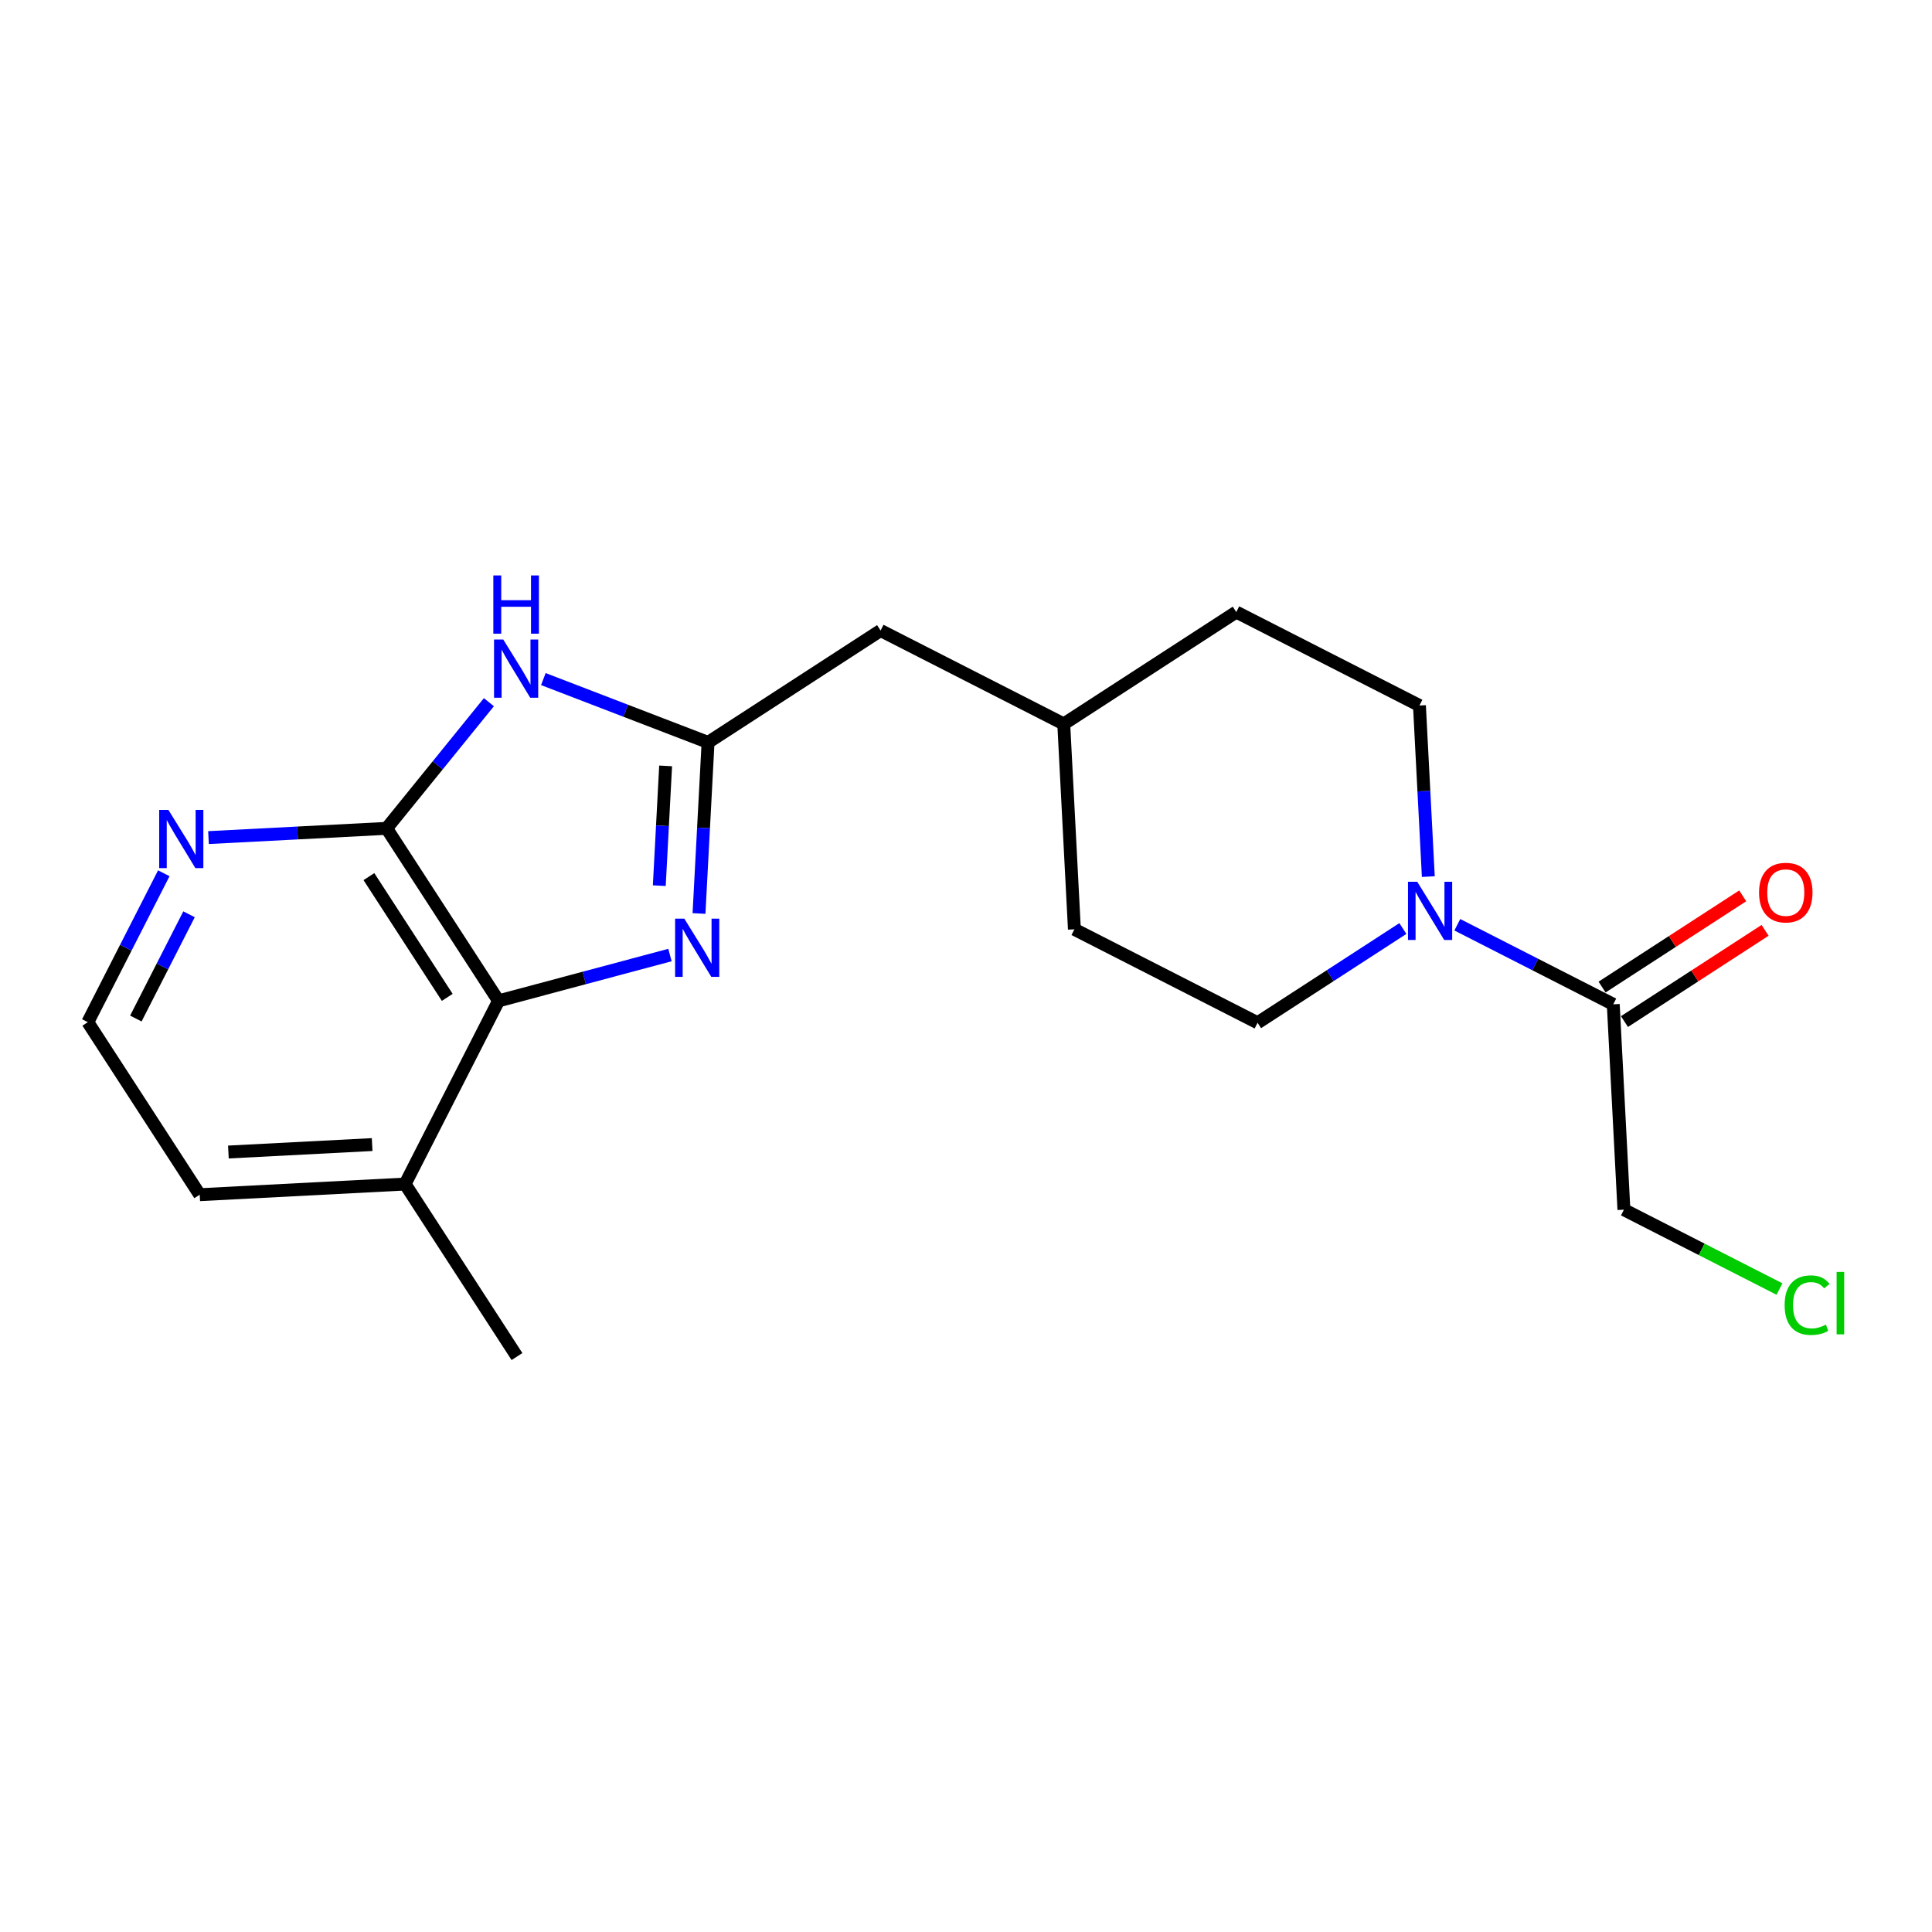 <?xml version='1.0' encoding='iso-8859-1'?>
<svg version='1.1' baseProfile='full'
              xmlns='http://www.w3.org/2000/svg'
                      xmlns:rdkit='http://www.rdkit.org/xml'
                      xmlns:xlink='http://www.w3.org/1999/xlink'
                  xml:space='preserve'
width='300px' height='300px' viewBox='0 0 300 300'>
<!-- END OF HEADER -->
<rect style='opacity:1.0;fill:#FFFFFF;stroke:none' width='300' height='300' x='0' y='0'> </rect>
<rect style='opacity:1.0;fill:#FFFFFF;stroke:none' width='300' height='300' x='0' y='0'> </rect>
<path class='bond-0 atom-0 atom-1' d='M 80.277,210.646 L 62.901,183.858' style='fill:none;fill-rule:evenodd;stroke:#000000;stroke-width:2.0px;stroke-linecap:butt;stroke-linejoin:miter;stroke-opacity:1' />
<path class='bond-1 atom-1 atom-2' d='M 62.901,183.858 L 31.013,185.512' style='fill:none;fill-rule:evenodd;stroke:#000000;stroke-width:2.0px;stroke-linecap:butt;stroke-linejoin:miter;stroke-opacity:1' />
<path class='bond-1 atom-1 atom-2' d='M 57.787,177.728 L 35.465,178.886' style='fill:none;fill-rule:evenodd;stroke:#000000;stroke-width:2.0px;stroke-linecap:butt;stroke-linejoin:miter;stroke-opacity:1' />
<path class='bond-20 atom-20 atom-1' d='M 77.412,155.415 L 62.901,183.858' style='fill:none;fill-rule:evenodd;stroke:#000000;stroke-width:2.0px;stroke-linecap:butt;stroke-linejoin:miter;stroke-opacity:1' />
<path class='bond-2 atom-2 atom-3' d='M 31.013,185.512 L 13.636,158.723' style='fill:none;fill-rule:evenodd;stroke:#000000;stroke-width:2.0px;stroke-linecap:butt;stroke-linejoin:miter;stroke-opacity:1' />
<path class='bond-3 atom-3 atom-4' d='M 13.636,158.723 L 19.535,147.162' style='fill:none;fill-rule:evenodd;stroke:#000000;stroke-width:2.0px;stroke-linecap:butt;stroke-linejoin:miter;stroke-opacity:1' />
<path class='bond-3 atom-3 atom-4' d='M 19.535,147.162 L 25.434,135.6' style='fill:none;fill-rule:evenodd;stroke:#0000FF;stroke-width:2.0px;stroke-linecap:butt;stroke-linejoin:miter;stroke-opacity:1' />
<path class='bond-3 atom-3 atom-4' d='M 21.095,158.157 L 25.224,150.064' style='fill:none;fill-rule:evenodd;stroke:#000000;stroke-width:2.0px;stroke-linecap:butt;stroke-linejoin:miter;stroke-opacity:1' />
<path class='bond-3 atom-3 atom-4' d='M 25.224,150.064 L 29.353,141.971' style='fill:none;fill-rule:evenodd;stroke:#0000FF;stroke-width:2.0px;stroke-linecap:butt;stroke-linejoin:miter;stroke-opacity:1' />
<path class='bond-4 atom-4 atom-5' d='M 32.375,130.061 L 46.205,129.344' style='fill:none;fill-rule:evenodd;stroke:#0000FF;stroke-width:2.0px;stroke-linecap:butt;stroke-linejoin:miter;stroke-opacity:1' />
<path class='bond-4 atom-4 atom-5' d='M 46.205,129.344 L 60.035,128.626' style='fill:none;fill-rule:evenodd;stroke:#000000;stroke-width:2.0px;stroke-linecap:butt;stroke-linejoin:miter;stroke-opacity:1' />
<path class='bond-5 atom-5 atom-6' d='M 60.035,128.626 L 67.976,118.832' style='fill:none;fill-rule:evenodd;stroke:#000000;stroke-width:2.0px;stroke-linecap:butt;stroke-linejoin:miter;stroke-opacity:1' />
<path class='bond-5 atom-5 atom-6' d='M 67.976,118.832 L 75.916,109.037' style='fill:none;fill-rule:evenodd;stroke:#0000FF;stroke-width:2.0px;stroke-linecap:butt;stroke-linejoin:miter;stroke-opacity:1' />
<path class='bond-21 atom-20 atom-5' d='M 77.412,155.415 L 60.035,128.626' style='fill:none;fill-rule:evenodd;stroke:#000000;stroke-width:2.0px;stroke-linecap:butt;stroke-linejoin:miter;stroke-opacity:1' />
<path class='bond-21 atom-20 atom-5' d='M 69.448,154.872 L 57.284,136.12' style='fill:none;fill-rule:evenodd;stroke:#000000;stroke-width:2.0px;stroke-linecap:butt;stroke-linejoin:miter;stroke-opacity:1' />
<path class='bond-6 atom-6 atom-7' d='M 84.371,105.448 L 97.159,110.364' style='fill:none;fill-rule:evenodd;stroke:#0000FF;stroke-width:2.0px;stroke-linecap:butt;stroke-linejoin:miter;stroke-opacity:1' />
<path class='bond-6 atom-6 atom-7' d='M 97.159,110.364 L 109.947,115.281' style='fill:none;fill-rule:evenodd;stroke:#000000;stroke-width:2.0px;stroke-linecap:butt;stroke-linejoin:miter;stroke-opacity:1' />
<path class='bond-7 atom-7 atom-8' d='M 109.947,115.281 L 136.736,97.905' style='fill:none;fill-rule:evenodd;stroke:#000000;stroke-width:2.0px;stroke-linecap:butt;stroke-linejoin:miter;stroke-opacity:1' />
<path class='bond-18 atom-7 atom-19' d='M 109.947,115.281 L 109.244,128.564' style='fill:none;fill-rule:evenodd;stroke:#000000;stroke-width:2.0px;stroke-linecap:butt;stroke-linejoin:miter;stroke-opacity:1' />
<path class='bond-18 atom-7 atom-19' d='M 109.244,128.564 L 108.541,141.847' style='fill:none;fill-rule:evenodd;stroke:#0000FF;stroke-width:2.0px;stroke-linecap:butt;stroke-linejoin:miter;stroke-opacity:1' />
<path class='bond-18 atom-7 atom-19' d='M 103.359,118.928 L 102.867,128.227' style='fill:none;fill-rule:evenodd;stroke:#000000;stroke-width:2.0px;stroke-linecap:butt;stroke-linejoin:miter;stroke-opacity:1' />
<path class='bond-18 atom-7 atom-19' d='M 102.867,128.227 L 102.374,137.525' style='fill:none;fill-rule:evenodd;stroke:#0000FF;stroke-width:2.0px;stroke-linecap:butt;stroke-linejoin:miter;stroke-opacity:1' />
<path class='bond-8 atom-8 atom-9' d='M 136.736,97.905 L 165.178,112.416' style='fill:none;fill-rule:evenodd;stroke:#000000;stroke-width:2.0px;stroke-linecap:butt;stroke-linejoin:miter;stroke-opacity:1' />
<path class='bond-9 atom-9 atom-10' d='M 165.178,112.416 L 166.833,144.304' style='fill:none;fill-rule:evenodd;stroke:#000000;stroke-width:2.0px;stroke-linecap:butt;stroke-linejoin:miter;stroke-opacity:1' />
<path class='bond-22 atom-18 atom-9' d='M 191.967,95.04 L 165.178,112.416' style='fill:none;fill-rule:evenodd;stroke:#000000;stroke-width:2.0px;stroke-linecap:butt;stroke-linejoin:miter;stroke-opacity:1' />
<path class='bond-10 atom-10 atom-11' d='M 166.833,144.304 L 195.275,158.815' style='fill:none;fill-rule:evenodd;stroke:#000000;stroke-width:2.0px;stroke-linecap:butt;stroke-linejoin:miter;stroke-opacity:1' />
<path class='bond-11 atom-11 atom-12' d='M 195.275,158.815 L 206.556,151.498' style='fill:none;fill-rule:evenodd;stroke:#000000;stroke-width:2.0px;stroke-linecap:butt;stroke-linejoin:miter;stroke-opacity:1' />
<path class='bond-11 atom-11 atom-12' d='M 206.556,151.498 L 217.836,144.181' style='fill:none;fill-rule:evenodd;stroke:#0000FF;stroke-width:2.0px;stroke-linecap:butt;stroke-linejoin:miter;stroke-opacity:1' />
<path class='bond-12 atom-12 atom-13' d='M 226.291,143.596 L 238.399,149.773' style='fill:none;fill-rule:evenodd;stroke:#0000FF;stroke-width:2.0px;stroke-linecap:butt;stroke-linejoin:miter;stroke-opacity:1' />
<path class='bond-12 atom-12 atom-13' d='M 238.399,149.773 L 250.506,155.95' style='fill:none;fill-rule:evenodd;stroke:#000000;stroke-width:2.0px;stroke-linecap:butt;stroke-linejoin:miter;stroke-opacity:1' />
<path class='bond-16 atom-12 atom-17' d='M 221.788,136.119 L 221.099,122.835' style='fill:none;fill-rule:evenodd;stroke:#0000FF;stroke-width:2.0px;stroke-linecap:butt;stroke-linejoin:miter;stroke-opacity:1' />
<path class='bond-16 atom-12 atom-17' d='M 221.099,122.835 L 220.41,109.551' style='fill:none;fill-rule:evenodd;stroke:#000000;stroke-width:2.0px;stroke-linecap:butt;stroke-linejoin:miter;stroke-opacity:1' />
<path class='bond-13 atom-13 atom-14' d='M 252.244,158.629 L 263.164,151.546' style='fill:none;fill-rule:evenodd;stroke:#000000;stroke-width:2.0px;stroke-linecap:butt;stroke-linejoin:miter;stroke-opacity:1' />
<path class='bond-13 atom-13 atom-14' d='M 263.164,151.546 L 274.083,144.463' style='fill:none;fill-rule:evenodd;stroke:#FF0000;stroke-width:2.0px;stroke-linecap:butt;stroke-linejoin:miter;stroke-opacity:1' />
<path class='bond-13 atom-13 atom-14' d='M 248.769,153.271 L 259.689,146.188' style='fill:none;fill-rule:evenodd;stroke:#000000;stroke-width:2.0px;stroke-linecap:butt;stroke-linejoin:miter;stroke-opacity:1' />
<path class='bond-13 atom-13 atom-14' d='M 259.689,146.188 L 270.608,139.105' style='fill:none;fill-rule:evenodd;stroke:#FF0000;stroke-width:2.0px;stroke-linecap:butt;stroke-linejoin:miter;stroke-opacity:1' />
<path class='bond-14 atom-13 atom-15' d='M 250.506,155.95 L 252.161,187.838' style='fill:none;fill-rule:evenodd;stroke:#000000;stroke-width:2.0px;stroke-linecap:butt;stroke-linejoin:miter;stroke-opacity:1' />
<path class='bond-15 atom-15 atom-16' d='M 252.161,187.838 L 264.239,194' style='fill:none;fill-rule:evenodd;stroke:#000000;stroke-width:2.0px;stroke-linecap:butt;stroke-linejoin:miter;stroke-opacity:1' />
<path class='bond-15 atom-15 atom-16' d='M 264.239,194 L 276.318,200.163' style='fill:none;fill-rule:evenodd;stroke:#00CC00;stroke-width:2.0px;stroke-linecap:butt;stroke-linejoin:miter;stroke-opacity:1' />
<path class='bond-17 atom-17 atom-18' d='M 220.41,109.551 L 191.967,95.04' style='fill:none;fill-rule:evenodd;stroke:#000000;stroke-width:2.0px;stroke-linecap:butt;stroke-linejoin:miter;stroke-opacity:1' />
<path class='bond-19 atom-19 atom-20' d='M 104.031,148.297 L 90.722,151.856' style='fill:none;fill-rule:evenodd;stroke:#0000FF;stroke-width:2.0px;stroke-linecap:butt;stroke-linejoin:miter;stroke-opacity:1' />
<path class='bond-19 atom-19 atom-20' d='M 90.722,151.856 L 77.412,155.415' style='fill:none;fill-rule:evenodd;stroke:#000000;stroke-width:2.0px;stroke-linecap:butt;stroke-linejoin:miter;stroke-opacity:1' />
<path  class='atom-4' d='M 26.149 125.759
L 29.112 130.549
Q 29.406 131.021, 29.878 131.877
Q 30.351 132.733, 30.377 132.784
L 30.377 125.759
L 31.577 125.759
L 31.577 134.802
L 30.338 134.802
L 27.158 129.565
Q 26.788 128.952, 26.392 128.25
Q 26.008 127.547, 25.893 127.33
L 25.893 134.802
L 24.718 134.802
L 24.718 125.759
L 26.149 125.759
' fill='#0000FF'/>
<path  class='atom-6' d='M 78.144 99.301
L 81.108 104.09
Q 81.401 104.563, 81.874 105.419
Q 82.347 106.275, 82.372 106.326
L 82.372 99.301
L 83.573 99.301
L 83.573 108.344
L 82.334 108.344
L 79.153 103.107
Q 78.783 102.494, 78.387 101.791
Q 78.004 101.089, 77.889 100.872
L 77.889 108.344
L 76.714 108.344
L 76.714 99.301
L 78.144 99.301
' fill='#0000FF'/>
<path  class='atom-6' d='M 76.605 89.354
L 77.832 89.354
L 77.832 93.198
L 82.455 93.198
L 82.455 89.354
L 83.681 89.354
L 83.681 98.397
L 82.455 98.397
L 82.455 94.22
L 77.832 94.22
L 77.832 98.397
L 76.605 98.397
L 76.605 89.354
' fill='#0000FF'/>
<path  class='atom-12' d='M 220.065 136.917
L 223.028 141.707
Q 223.322 142.18, 223.794 143.035
Q 224.267 143.891, 224.293 143.942
L 224.293 136.917
L 225.493 136.917
L 225.493 145.96
L 224.254 145.96
L 221.074 140.723
Q 220.704 140.11, 220.308 139.408
Q 219.924 138.705, 219.809 138.488
L 219.809 145.96
L 218.634 145.96
L 218.634 136.917
L 220.065 136.917
' fill='#0000FF'/>
<path  class='atom-14' d='M 273.144 138.599
Q 273.144 136.428, 274.217 135.215
Q 275.29 134.001, 277.295 134.001
Q 279.3 134.001, 280.373 135.215
Q 281.446 136.428, 281.446 138.599
Q 281.446 140.796, 280.36 142.048
Q 279.275 143.287, 277.295 143.287
Q 275.303 143.287, 274.217 142.048
Q 273.144 140.809, 273.144 138.599
M 277.295 142.265
Q 278.674 142.265, 279.415 141.345
Q 280.169 140.413, 280.169 138.599
Q 280.169 136.824, 279.415 135.93
Q 278.674 135.023, 277.295 135.023
Q 275.916 135.023, 275.162 135.917
Q 274.421 136.811, 274.421 138.599
Q 274.421 140.426, 275.162 141.345
Q 275.916 142.265, 277.295 142.265
' fill='#FF0000'/>
<path  class='atom-16' d='M 277.117 202.662
Q 277.117 200.414, 278.164 199.239
Q 279.224 198.051, 281.229 198.051
Q 283.094 198.051, 284.09 199.367
L 283.247 200.057
Q 282.519 199.099, 281.229 199.099
Q 279.863 199.099, 279.135 200.018
Q 278.419 200.925, 278.419 202.662
Q 278.419 204.45, 279.16 205.37
Q 279.914 206.29, 281.37 206.29
Q 282.366 206.29, 283.528 205.689
L 283.886 206.647
Q 283.413 206.954, 282.698 207.132
Q 281.983 207.311, 281.191 207.311
Q 279.224 207.311, 278.164 206.111
Q 277.117 204.91, 277.117 202.662
' fill='#00CC00'/>
<path  class='atom-16' d='M 285.189 197.502
L 286.364 197.502
L 286.364 207.196
L 285.189 207.196
L 285.189 197.502
' fill='#00CC00'/>
<path  class='atom-19' d='M 106.26 142.646
L 109.223 147.435
Q 109.517 147.908, 109.99 148.764
Q 110.462 149.619, 110.488 149.67
L 110.488 142.646
L 111.688 142.646
L 111.688 151.688
L 110.449 151.688
L 107.269 146.452
Q 106.899 145.839, 106.503 145.136
Q 106.12 144.434, 106.005 144.217
L 106.005 151.688
L 104.83 151.688
L 104.83 142.646
L 106.26 142.646
' fill='#0000FF'/>
</svg>

